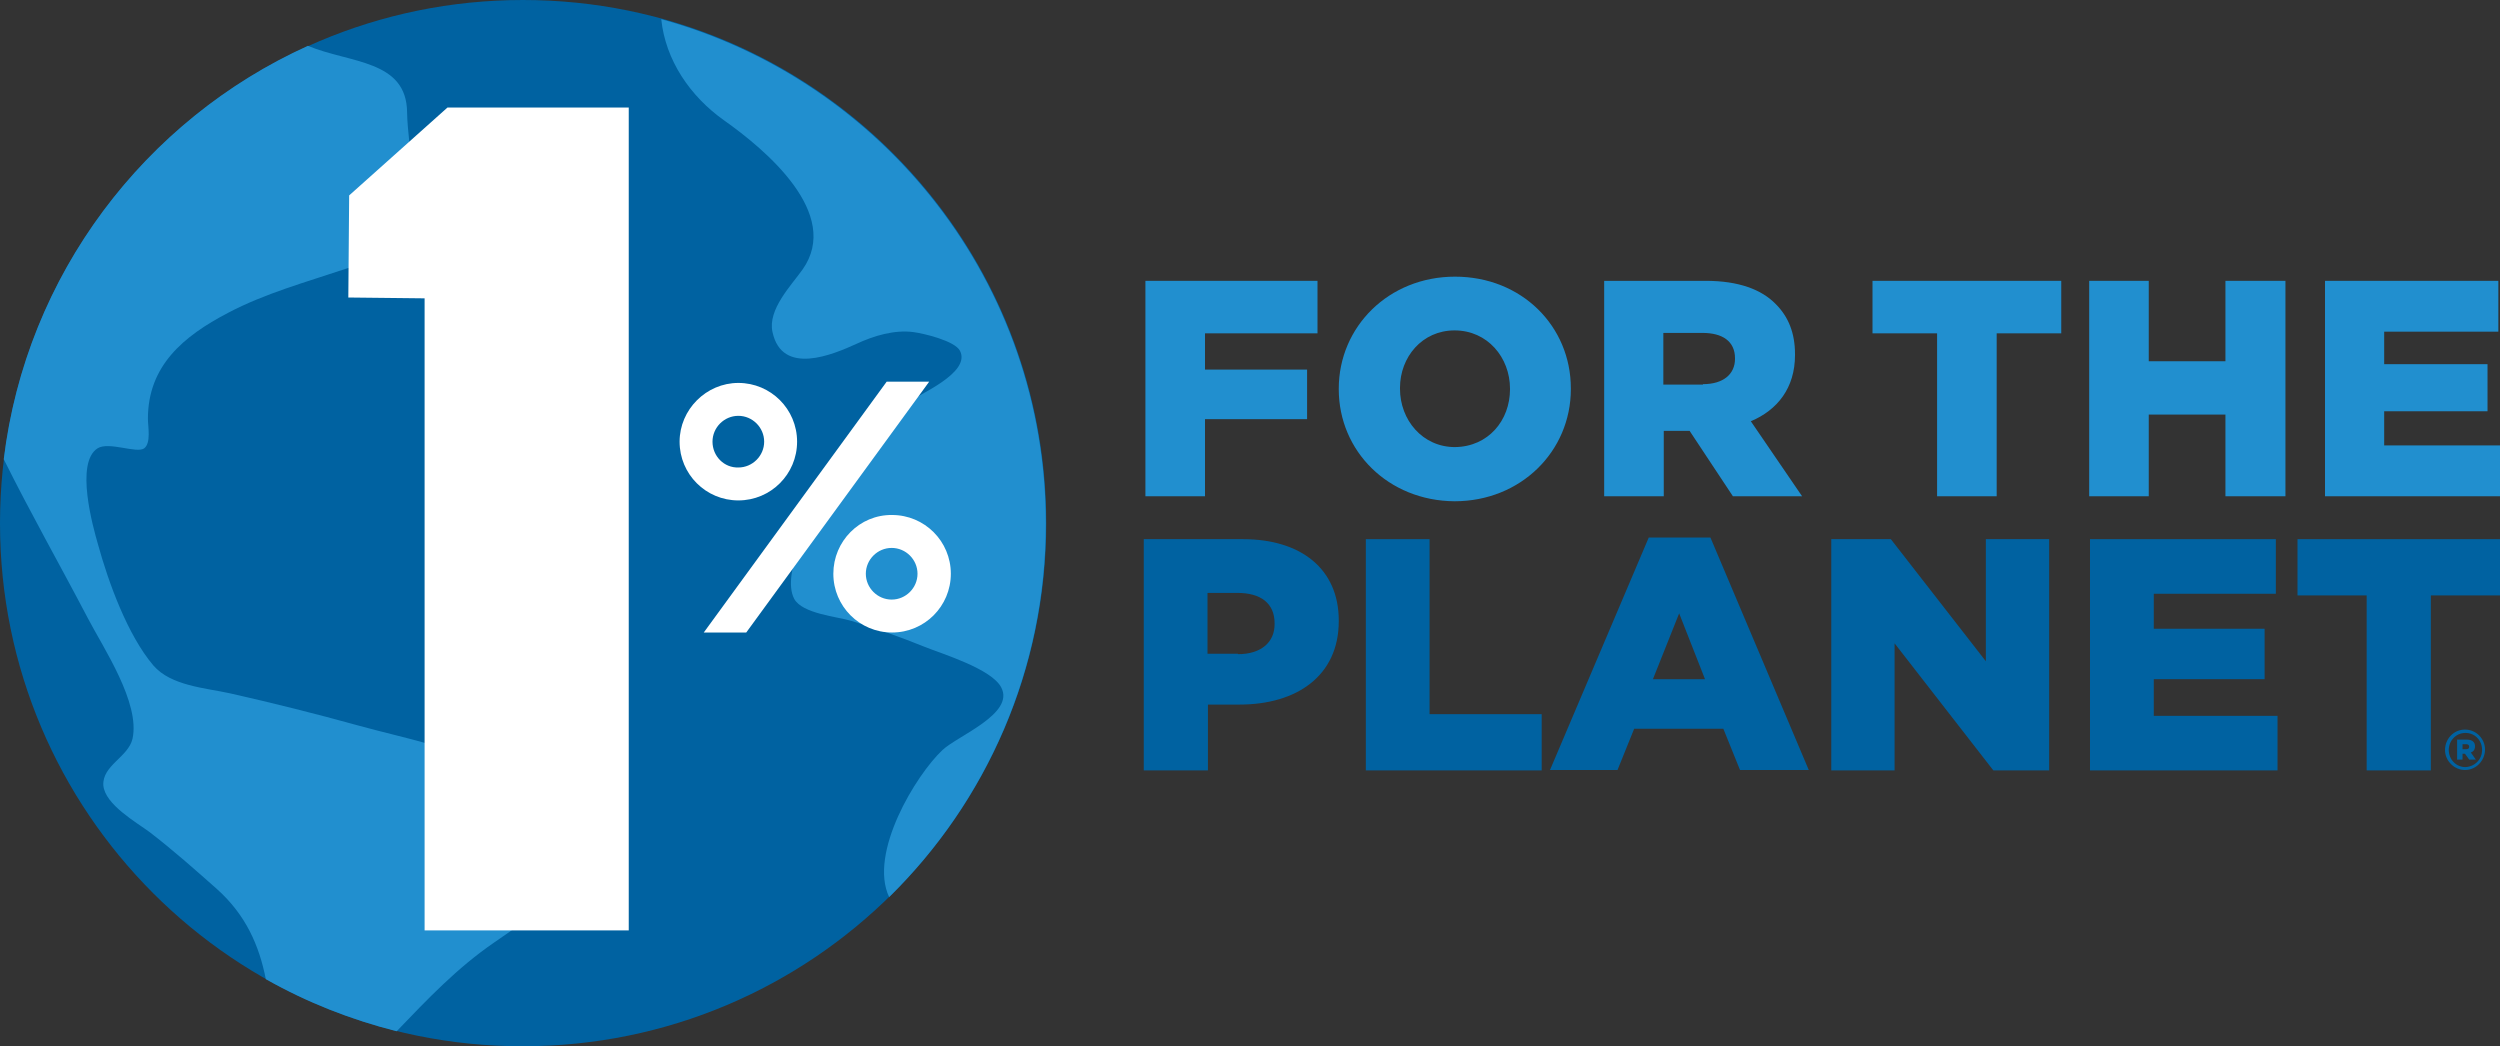 <?xml version="1.0" encoding="UTF-8"?>
<svg width="95.579px" height="40px" viewBox="0 0 95.579 40" version="1.1" xmlns="http://www.w3.org/2000/svg" xmlns:xlink="http://www.w3.org/1999/xlink">
    <rect x="0" y="0" width="95.579" height="40" fill="#333333" stroke="none"/>
    <title>Media/Partners Logos/logo-1-percent-for-the-planet</title>
    <g id="Media/Partners-Logos/logo-1-percent-for-the-planet" stroke="none" stroke-width="1" fill="none" fill-rule="evenodd">
        <g id="Icon" fill-rule="nonzero">
            <path d="M4.52754988e-15,20.008 C4.52754988e-15,8.969 8.953,0 19.992,0 C31.031,0 40,8.953 40,20.008 C40,31.047 31.047,40 19.992,40 C8.953,40.016 4.52754988e-15,31.047 4.52754988e-15,20.008" id="Path" fill="#0062A1"></path>
            <path d="M0.143,17.555 C1.163,19.61 2.294,21.601 3.361,23.64 C3.951,24.771 5.368,26.874 5.066,28.244 C4.906,28.945 3.903,29.263 3.951,30.028 C4.014,30.761 5.225,31.446 5.719,31.812 C6.611,32.497 7.455,33.246 8.299,33.994 C9.399,34.982 9.908,36.145 10.163,37.435 C11.708,38.311 13.397,38.98 15.165,39.427 C16.344,38.2 17.475,37.005 18.893,36.033 C19.673,35.492 20.566,34.934 20.996,34.074 C21.569,32.927 20.932,32.226 20.581,31.239 C20.279,30.346 19.96,30.012 19.004,29.47 C17.38,28.562 15.468,28.228 13.684,27.734 C12.075,27.288 10.418,26.874 8.793,26.507 C7.853,26.3 6.531,26.221 5.862,25.44 C4.875,24.277 4.142,22.254 3.744,20.804 C3.552,20.135 2.867,17.698 3.728,17.141 C4.158,16.87 5.225,17.348 5.512,17.141 C5.783,16.933 5.655,16.312 5.655,16.01 C5.655,13.986 7.009,12.855 8.714,11.963 C10.131,11.215 11.708,10.785 13.222,10.275 C13.779,10.084 14.767,9.924 15.213,9.494 C16.248,8.507 15.579,5.671 15.564,4.301 C15.548,2.278 13.365,2.421 11.772,1.752 C5.544,4.572 1.004,10.498 0.143,17.555" id="Path" fill="#218FCF"></path>
            <path d="M27.686,4.604 C29.263,5.719 32.194,8.172 30.681,10.307 C30.251,10.912 29.343,11.836 29.534,12.696 C29.9,14.385 31.844,13.556 32.752,13.142 C33.405,12.839 34.186,12.601 34.918,12.696 C35.301,12.744 36.511,13.031 36.702,13.413 C37.133,14.257 35.109,15.086 34.648,15.42 C33.341,16.344 32.178,17.395 31.462,18.845 C31.063,19.657 29.853,21.92 30.362,22.891 C30.665,23.465 32.019,23.576 32.545,23.736 C33.485,24.022 34.425,24.357 35.333,24.723 C36.002,24.994 37.913,25.567 38.28,26.284 C38.805,27.288 36.607,28.132 36.033,28.674 C35.014,29.63 33.198,32.624 33.994,34.297 C37.69,30.665 39.984,25.615 39.984,20.024 C39.984,10.816 33.755,3.059 25.281,0.733 C25.44,2.294 26.38,3.68 27.686,4.604" id="Path" fill="#218FCF"></path>
            <polygon id="Path" fill="#FFFFFF" points="16.233 35.571 16.233 11.406 13.317 11.374 13.349 7.471 17.109 4.11 24.038 4.11 24.038 35.571"></polygon>
            <polygon id="Path" fill="#FFFFFF" points="33.899 14.592 35.524 14.592 28.53 24.182 26.906 24.182"></polygon>
            <path d="M25.982,16.886 C25.982,18.128 26.985,19.132 28.228,19.132 C29.47,19.132 30.474,18.128 30.474,16.886 C30.474,15.643 29.47,14.64 28.228,14.64 C27.001,14.64 25.982,15.659 25.982,16.886 M27.24,16.886 C27.24,16.344 27.686,15.898 28.228,15.898 C28.769,15.898 29.215,16.344 29.215,16.886 C29.215,17.427 28.769,17.873 28.228,17.873 C27.686,17.889 27.24,17.443 27.24,16.886" id="Shape" fill="#FFFFFF"></path>
            <path d="M31.86,21.935 C31.86,23.178 32.863,24.182 34.106,24.182 C35.348,24.182 36.352,23.178 36.352,21.935 C36.352,20.693 35.348,19.689 34.106,19.689 C32.863,19.673 31.86,20.693 31.86,21.935 M33.102,21.935 C33.102,21.394 33.548,20.948 34.09,20.948 C34.632,20.948 35.078,21.394 35.078,21.935 C35.078,22.477 34.632,22.923 34.09,22.923 C33.548,22.923 33.102,22.477 33.102,21.935" id="Shape" fill="#FFFFFF"></path>
            <polygon id="Path" fill="#218FCF" points="43.791 10.737 50.37 10.737 50.37 12.744 46.069 12.744 46.069 14.13 49.972 14.13 49.972 16.025 46.069 16.025 46.069 18.973 43.791 18.973"></polygon>
            <path d="M51.183,14.879 L51.183,14.863 C51.183,12.489 53.094,10.577 55.627,10.577 C58.176,10.577 60.056,12.473 60.056,14.847 L60.056,14.879 C60.056,17.252 58.144,19.164 55.611,19.164 C53.078,19.148 51.183,17.252 51.183,14.879 M57.73,14.879 L57.73,14.863 C57.73,13.668 56.87,12.632 55.611,12.632 C54.369,12.632 53.524,13.652 53.524,14.831 L53.524,14.863 C53.524,16.057 54.385,17.093 55.627,17.093 C56.902,17.077 57.73,16.073 57.73,14.879" id="Shape" fill="#218FCF"></path>
            <path d="M61.314,10.737 L65.217,10.737 C66.475,10.737 67.352,11.071 67.893,11.629 C68.371,12.107 68.626,12.728 68.626,13.54 L68.626,13.572 C68.626,14.831 67.957,15.675 66.937,16.105 L68.897,18.973 L66.252,18.973 L64.596,16.472 L64.58,16.472 L63.608,16.472 L63.608,18.973 L61.33,18.973 L61.33,10.737 L61.314,10.737 Z M65.106,14.687 C65.886,14.687 66.332,14.305 66.332,13.716 L66.332,13.7 C66.332,13.047 65.854,12.728 65.09,12.728 L63.592,12.728 L63.592,14.703 L65.106,14.703 L65.106,14.687 Z" id="Shape" fill="#218FCF"></path>
            <polygon id="Path" fill="#218FCF" points="74.058 12.744 71.589 12.744 71.589 10.737 78.805 10.737 78.805 12.744 76.336 12.744 76.336 18.973 74.058 18.973"></polygon>
            <polygon id="Path" fill="#218FCF" points="79.873 10.737 82.15 10.737 82.15 13.811 85.082 13.811 85.082 10.737 87.376 10.737 87.376 18.973 85.082 18.973 85.082 15.85 82.15 15.85 82.15 18.973 79.873 18.973"></polygon>
            <polygon id="Path" fill="#218FCF" points="88.889 10.737 95.516 10.737 95.516 12.68 91.151 12.68 91.151 13.923 95.102 13.923 95.102 15.723 91.151 15.723 91.151 17.029 95.579 17.029 95.579 18.973 88.889 18.973"></polygon>
            <path d="M43.728,20.613 L47.519,20.613 C49.749,20.613 51.183,21.76 51.183,23.72 L51.183,23.751 C51.183,25.838 49.574,26.937 47.391,26.937 L46.181,26.937 L46.181,29.454 L43.728,29.454 L43.728,20.613 Z M47.328,25.01 C48.204,25.01 48.73,24.564 48.73,23.863 L48.73,23.831 C48.73,23.066 48.204,22.668 47.312,22.668 L46.165,22.668 L46.165,24.994 L47.328,24.994 L47.328,25.01 Z" id="Shape" fill="#0062A1"></path>
            <polygon id="Path" fill="#0062A1" points="52.218 20.613 54.655 20.613 54.655 27.304 58.941 27.304 58.941 29.454 52.218 29.454"></polygon>
            <path d="M63.035,20.55 L65.392,20.55 L69.152,29.438 L66.523,29.438 L65.886,27.861 L62.477,27.861 L61.84,29.438 L59.259,29.438 L63.035,20.55 Z M65.185,25.966 L64.197,23.449 L63.194,25.966 L65.185,25.966 Z" id="Shape" fill="#0062A1"></path>
            <polygon id="Path" fill="#0062A1" points="70.012 20.613 72.29 20.613 75.922 25.281 75.922 20.613 78.343 20.613 78.343 29.454 76.209 29.454 72.433 24.596 72.433 29.454 70.012 29.454"></polygon>
            <polygon id="Path" fill="#0062A1" points="79.904 20.613 87.009 20.613 87.009 22.7 82.342 22.7 82.342 24.038 86.579 24.038 86.579 25.966 82.342 25.966 82.342 27.368 87.073 27.368 87.073 29.454 79.904 29.454"></polygon>
            <polygon id="Path" fill="#0062A1" points="90.482 22.764 87.837 22.764 87.837 20.613 95.579 20.613 95.579 22.764 92.935 22.764 92.935 29.454 90.482 29.454"></polygon>
            <path d="M93.477,28.674 L93.477,28.674 C93.477,28.244 93.811,27.893 94.241,27.893 C94.671,27.893 95.006,28.244 95.006,28.658 L95.006,28.658 C95.006,29.072 94.671,29.438 94.241,29.438 C93.827,29.438 93.477,29.088 93.477,28.674 M94.894,28.674 L94.894,28.674 C94.894,28.307 94.624,28.021 94.257,28.021 C93.891,28.021 93.62,28.323 93.62,28.674 L93.62,28.674 C93.62,29.024 93.891,29.327 94.257,29.327 C94.624,29.311 94.894,29.024 94.894,28.674 M93.939,28.276 L94.305,28.276 C94.496,28.276 94.624,28.355 94.624,28.53 C94.624,28.658 94.56,28.738 94.464,28.769 L94.655,29.04 L94.401,29.04 L94.241,28.817 L94.146,28.817 L94.146,29.04 L93.939,29.04 L93.939,28.276 Z M94.289,28.642 C94.369,28.642 94.401,28.61 94.401,28.546 C94.401,28.483 94.353,28.451 94.289,28.451 L94.146,28.451 L94.146,28.642 L94.289,28.642 L94.289,28.642 Z" id="Shape" fill="#0062A1"></path>
        </g>
    </g>
</svg>